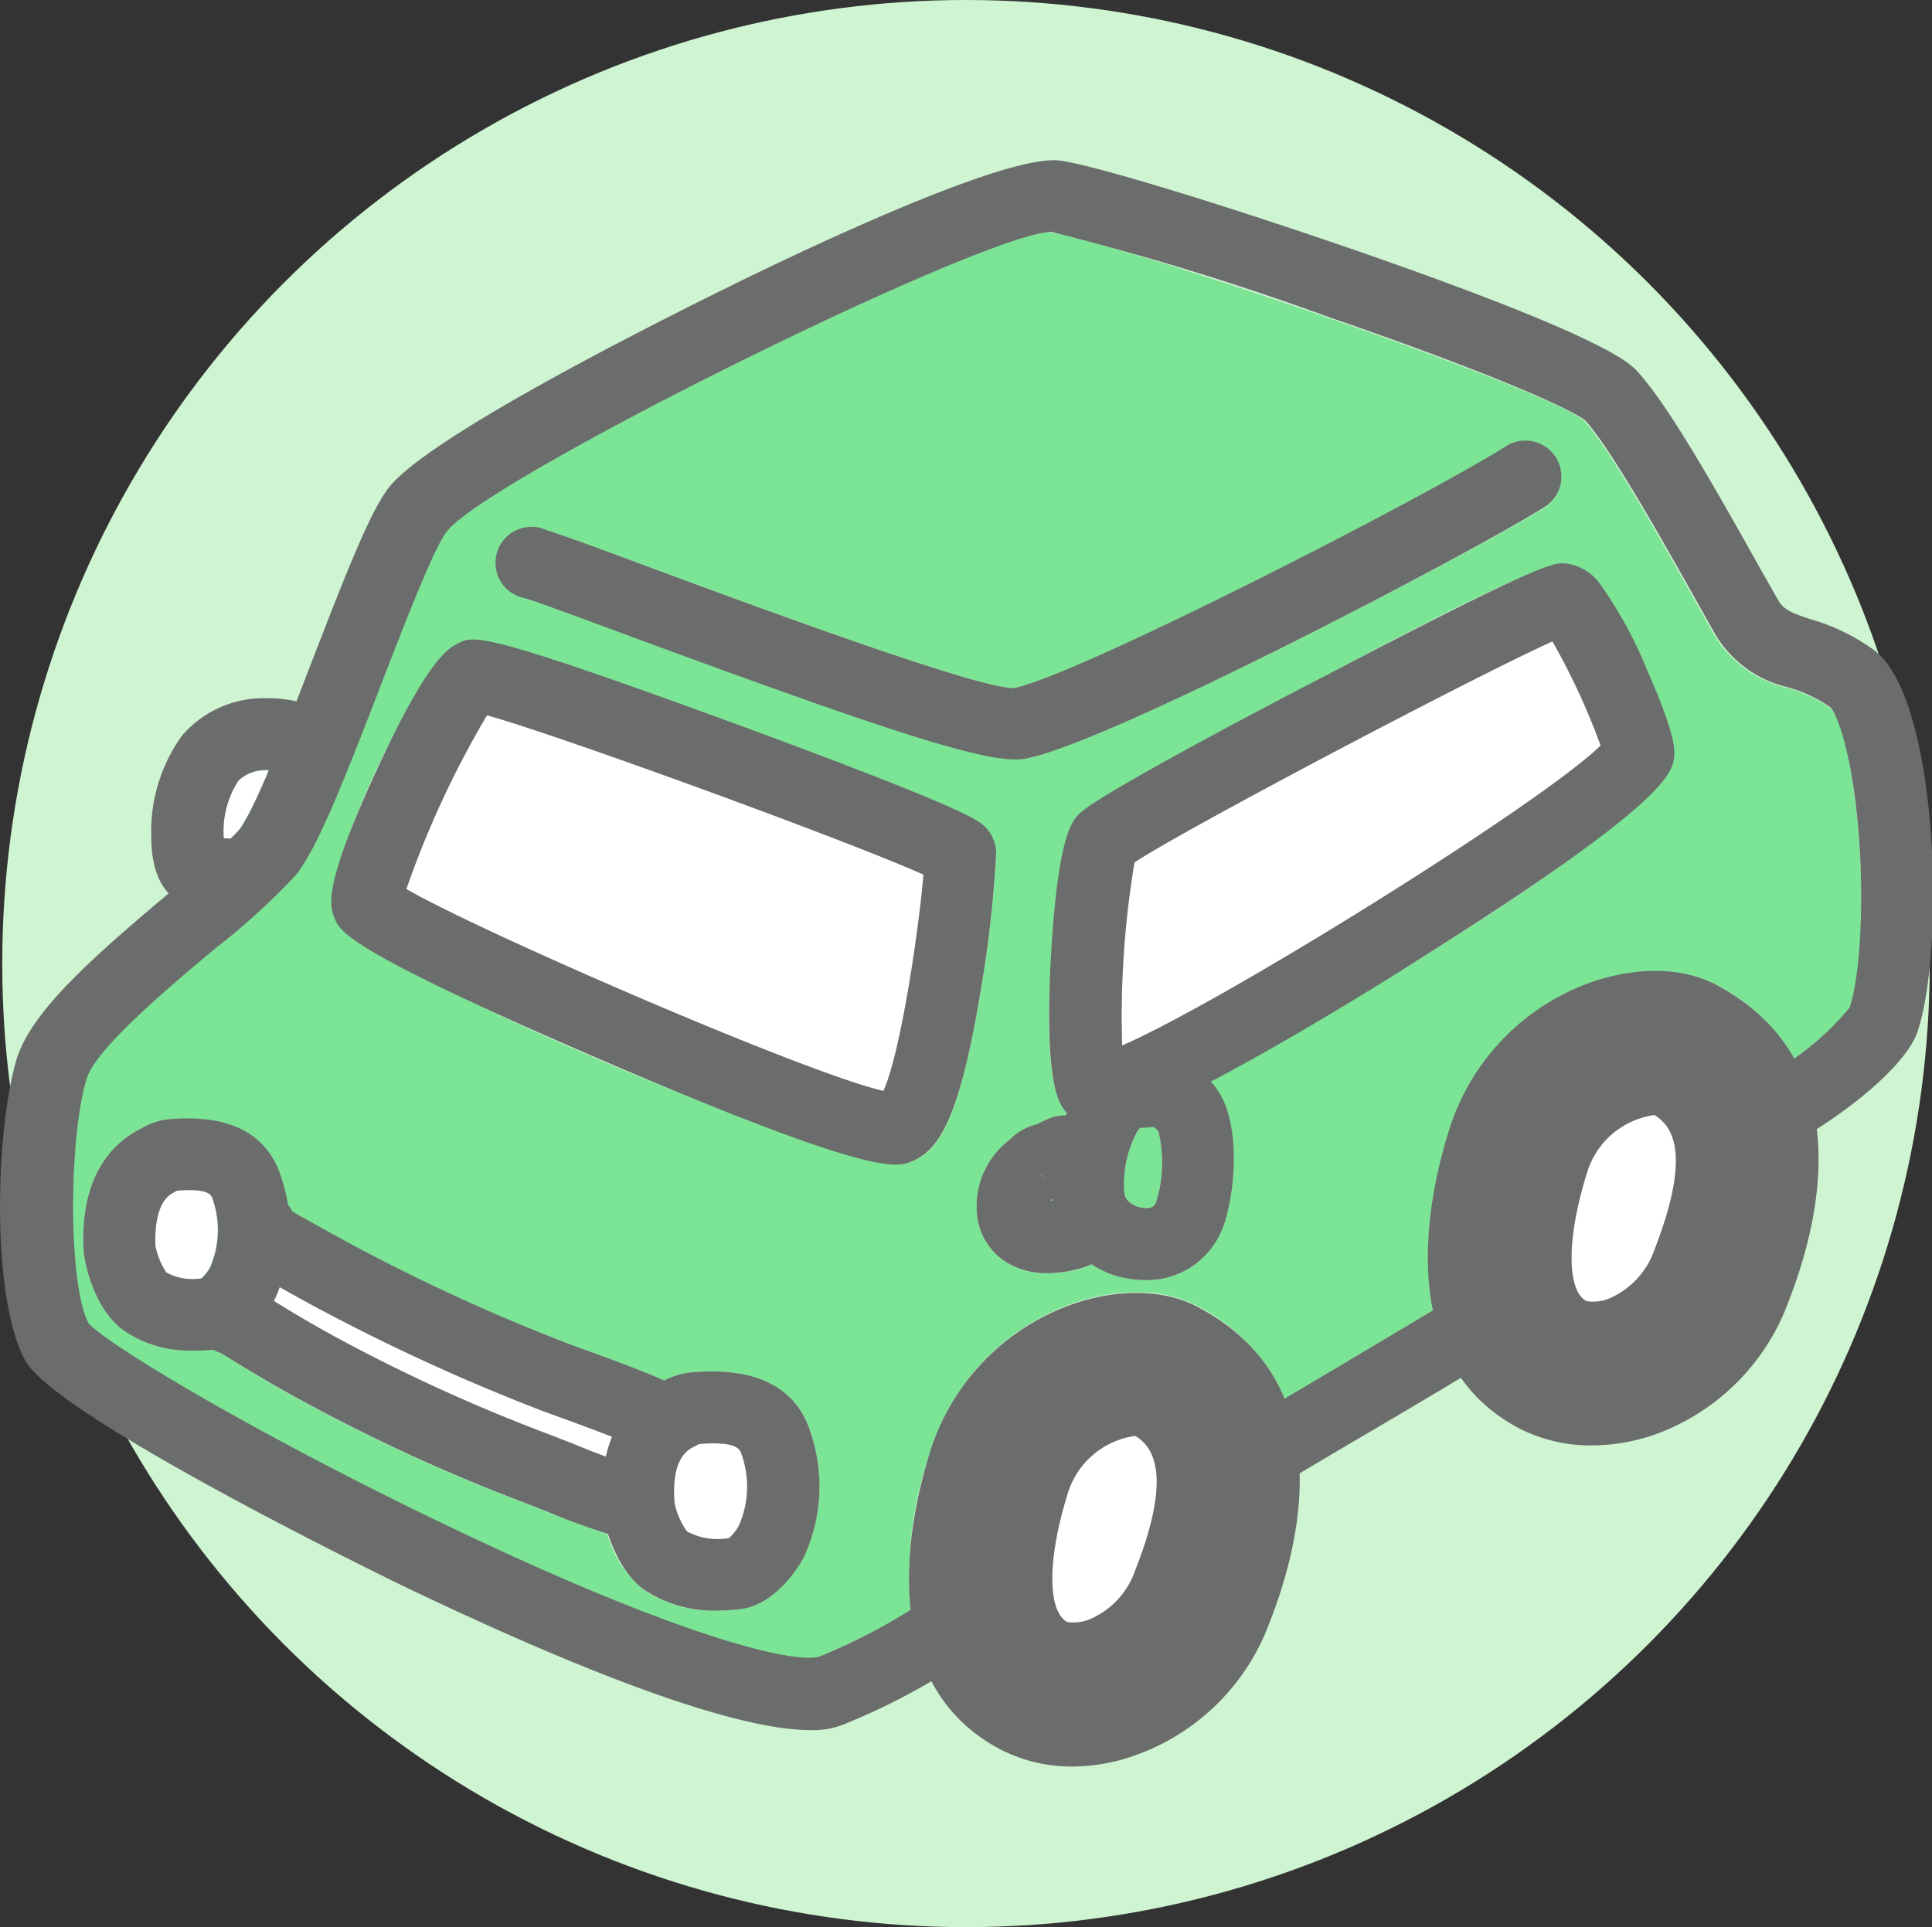 <svg xmlns="http://www.w3.org/2000/svg" viewBox="0 0 120.28 120"><rect x="0" y="0" width="120.28" height="120" fill="#333333" stroke="none"/><defs><style>.cls-1{fill:#cff4d1;}.cls-2{fill:#fff;}.cls-3{fill:#7ce495;}.cls-4{fill:#6b6c6c;}</style></defs><title>01</title><g id="レイヤー_2" data-name="レイヤー 2"><g id="メイン"><circle class="cls-1" cx="60.14" cy="60" r="60"/><path class="cls-2" d="M70.68,89.41a5.12,5.12,0,0,0-4.24,3.7c-1.24,4-1.23,7.22,0,7.89a2.56,2.56,0,0,0,1.6-.26,5.11,5.11,0,0,0,2.65-3C73.11,91.59,71.65,90,70.68,89.41Z"/><path class="cls-2" d="M103,69.43a5.13,5.13,0,0,0-4.23,3.7c-1.24,4-1.24,7.23,0,7.89a2.6,2.6,0,0,0,1.6-.25,5.14,5.14,0,0,0,2.65-3C105.41,71.61,104,70.05,103,69.43Z"/><path class="cls-2" d="M25.3,55.36C29.85,58,50.14,66.82,55,67.93c1.09-2.41,2.22-10.17,2.49-13.47-4.65-2.09-22.61-8.65-27.17-9.92A59.41,59.41,0,0,0,25.3,55.36Z"/><path class="cls-2" d="M11,74.14l-.12.06c-1.23.65-1.29,2.43-1.23,3.44a4.75,4.75,0,0,0,.68,1.6,3.33,3.33,0,0,0,2.2.36,3.54,3.54,0,0,0,.53-.69,5.89,5.89,0,0,0,.17-4.2C13.17,74.42,13.05,74,11,74.14Z"/><path class="cls-3" d="M65.39,74.8l.13,0v-.11A1.66,1.66,0,0,0,65.39,74.8Z"/><path class="cls-2" d="M43.53,89.91l-.16.08-.21.11c-1.13.57-1.27,2.24-1.19,3.55a4.56,4.56,0,0,0,.76,1.71,4.07,4.07,0,0,0,2.63.41A3,3,0,0,0,46,95a6,6,0,0,0,.18-4.39C46.1,90.26,45.93,89.71,43.53,89.91Z"/><path class="cls-2" d="M33.37,87.7a123.92,123.92,0,0,1-12.25-5.54c-1.26-.65-2.5-1.34-3.73-2-.08.21-.13.42-.22.62l-.12.24c1.38.86,2.68,1.64,3.9,2.29a106.71,106.71,0,0,0,13.13,6c.52.19,1.12.43,1.76.69s1.27.51,1.89.74a8.18,8.18,0,0,1,.39-1.27c-.92-.36-1.94-.74-2.84-1.07C34.54,88.14,33.87,87.9,33.37,87.7Z"/><path class="cls-3" d="M71.76,70.17a4.81,4.81,0,0,1-.73,0,1.16,1.16,0,0,0-.19.24A6.86,6.86,0,0,0,70,74.32c.07.55.7.83,1.11.89s.74,0,.86-.34a8.2,8.2,0,0,0,.14-4.45A1.31,1.31,0,0,0,71.76,70.17Z"/><path class="cls-2" d="M14.33,52.26c.19-.19.39-.39.51-.54A20.44,20.44,0,0,0,16.72,48a2.63,2.63,0,0,0-1.94.65,5.8,5.8,0,0,0-.92,3.53v.05H14A3,3,0,0,1,14.33,52.26Z"/><path class="cls-2" d="M70.63,53.7a58.44,58.44,0,0,0-.77,11.4c6.31-2.73,26.24-15.16,29.78-18.68a41.65,41.65,0,0,0-3-6.48C91.69,42.18,73.71,51.65,70.63,53.7Z"/><path class="cls-3" d="M111.22,42.82a7.06,7.06,0,0,1-4.39-3.11c-.34-.57-.87-1.52-1.51-2.66-1.79-3.2-5.14-9.17-6.72-10.87-2.37-2-28.61-11-33.27-11.72h0c-4,0-35,15.33-37.58,18.66-.8,1-2.63,5.75-4.09,9.55-2.44,6.3-4,10.24-5.33,11.87a42.81,42.81,0,0,1-5,4.55c-2.79,2.33-7.45,6.24-8,8.1-1.11,3.6-1.2,12.9.16,15.33C8.6,86.19,46,105.06,51,103.17a49.71,49.71,0,0,0,5.7-2.89,23.31,23.31,0,0,1,1.2-9.83,14.26,14.26,0,0,1,8.27-9.06c3.09-1.24,6.27-1.25,8.52,0A11.84,11.84,0,0,1,80,87.1q4.62-2.75,9.25-5.51c-.6-2.72-.51-6.34,1-11.12a14.26,14.26,0,0,1,8.27-9.06c3.09-1.24,6.27-1.25,8.52,0a12,12,0,0,1,4.66,4.47,13.87,13.87,0,0,0,3.48-3.15c1.49-4.36.42-17-1.24-18.65A8.67,8.67,0,0,0,111.22,42.82Zm-80-8.37A2.22,2.22,0,0,1,34,33c1.07.33,3.46,1.22,6.77,2.44,6,2.22,20,7.41,22.34,7.41h0c3.67-.61,25.5-11.81,30.62-15a2.24,2.24,0,1,1,2.39,3.79C91.6,34.45,68.67,46.45,63.77,47.25a3.13,3.13,0,0,1-.56,0c-2.51,0-8.59-2-24-7.67-3-1.12-5.58-2.08-6.53-2.37A2.24,2.24,0,0,1,31.2,34.45ZM50.07,96.88c-.37.78-1.88,3.08-4,3.32a12.59,12.59,0,0,1-1.47.09,7.9,7.9,0,0,1-4.4-1.2,6.8,6.8,0,0,1-2.4-3.58c-1.09-.33-2.38-.83-3.67-1.34-.6-.24-1.17-.47-1.66-.65a111.49,111.49,0,0,1-13.7-6.29c-1.56-.84-3.19-1.81-5-3-.16-.07-.34-.15-.52-.25A9.9,9.9,0,0,1,12,84.1a7.27,7.27,0,0,1-4.19-1.18c-2-1.33-2.57-4.45-2.6-5-.22-3.62,1-6.31,3.45-7.58a4.41,4.41,0,0,1,1.77-.63h0c3.9-.34,6.3.91,7.13,3.78a14.11,14.11,0,0,1,.33,1.62,2,2,0,0,1,.27.32l.24.17.76.42c1.33.74,2.66,1.48,4,2.18A119.43,119.43,0,0,0,35,83.52c.48.19,1.12.42,1.82.68,1.58.58,3.33,1.22,4.58,1.78A4.45,4.45,0,0,1,43,85.46h0c4.11-.37,6.63.93,7.5,3.85A10.45,10.45,0,0,1,50.07,96.88Zm6.62-24.52a1.48,1.48,0,0,1-.52.07C51,72.43,22,60,20.84,57.2s5.39-16,7.67-17.1c1-.47,1.53-.72,16.18,4.61,1.42.52,14,5.1,16.06,6.39a2.37,2.37,0,0,1,1.27,2,74.38,74.38,0,0,1-1.08,9.29C59.65,69.91,58.36,71.78,56.69,72.36Zm18.55-5.11a5.18,5.18,0,0,1,.44.51c1.72,2.29,1.16,7.07.38,8.88a5.05,5.05,0,0,1-4.75,3.07,6,6,0,0,1-3.34-1,3.45,3.45,0,0,1-.43.21,7.73,7.73,0,0,1-2.29.37,4.87,4.87,0,0,1-2.55-.65,3.94,3.94,0,0,1-1.85-2.78,5.2,5.2,0,0,1,2-4.87,3.48,3.48,0,0,1,1.8-1,3.94,3.94,0,0,1,.83-.4,3.17,3.17,0,0,1,.86-.12l.09-.19a2.65,2.65,0,0,1-.42-.58C64.3,65.1,66,51.81,67.33,50.58h0c.26-.21,27-15.5,30-15.5h0a3.12,3.12,0,0,1,2.13,1.18c1.45,1.66,4.9,8.91,4.74,10.81C104,50.56,85.37,61.93,75.24,67.25Z"/><path class="cls-4" d="M79.87,92a2.24,2.24,0,0,1-1.14-4.17c4-2.37,7.92-4.7,11.63-6.92a2.24,2.24,0,1,1,2.31,3.84C89,87,85,89.31,81,91.69A2.25,2.25,0,0,1,79.87,92Z"/><path class="cls-4" d="M50.44,107.73c-3,0-9.69-1.47-25.4-9-.21-.11-21.47-10.4-23.46-14C-.59,80.81-.28,70.21,1.06,65.87,2,63,5.53,59.8,10.48,55.65a45.87,45.87,0,0,0,4.37-3.93c1-1.2,3.08-6.67,4.62-10.67,2.19-5.66,3.59-9.2,4.73-10.68,2.42-3.12,16.12-10,20.26-12.06C51.12,15,62.78,9.58,66,10c2.53.36,11.38,3.16,18.43,5.6,15.51,5.38,17,7,17.47,7.49,1.81,1.94,4.51,6.65,7.36,11.73.61,1.09,1.13,2,1.45,2.56s.76.76,1.95,1.16a12.76,12.76,0,0,1,4,1.93c4.06,3,4.45,18.78,2.7,23.82-.58,1.67-3.23,4.16-6.75,6.33a2.24,2.24,0,1,1-2.35-3.82,16.84,16.84,0,0,0,4.9-4.07c.63-1.94.88-6.16.59-10.34-.37-5.32-1.37-7.92-1.8-8.35a8.67,8.67,0,0,0-2.66-1.25,7.1,7.1,0,0,1-4.39-3.11c-.35-.59-.86-1.51-1.51-2.67-1.79-3.18-5.1-9.09-6.7-10.83-.67-.56-4.85-2.6-16.06-6.47a173,173,0,0,0-17.17-5.27c-4.23.06-35.07,15.33-37.64,18.65-.8,1-2.63,5.75-4.1,9.55-2.43,6.3-4,10.24-5.32,11.87a42.81,42.81,0,0,1-5,4.55c-2.79,2.33-7.45,6.24-8,8.1-1.1,3.55-1.2,12.67.11,15.24,1.26,1.38,10.32,6.82,22,12.44,15.84,7.61,22.32,8.76,23.53,8.3a37.17,37.17,0,0,0,6.69-3.57,2.24,2.24,0,0,1,2.84,3.47,41.3,41.3,0,0,1-7.74,4.21A5.17,5.17,0,0,1,50.44,107.73ZM5.49,82.52h0ZM115.06,62.85ZM98.6,26.18Z"/><path class="cls-4" d="M63.21,47.29c-2.51,0-8.6-2-24-7.68-3-1.11-5.57-2.07-6.52-2.36A2.24,2.24,0,1,1,34,33c1.07.33,3.46,1.21,6.76,2.44,6,2.22,20,7.41,22.35,7.41C67,42.1,88.68,31,93.77,27.78a2.24,2.24,0,1,1,2.39,3.79C91.6,34.45,68.67,46.45,63.78,47.25A3.32,3.32,0,0,1,63.21,47.29Z"/><path class="cls-4" d="M55.78,72.52c-1.5,0-5.31-.93-17.87-6.32-16.28-7-16.75-8.2-17.07-9s-.75-1.94,2.56-9.14,4.55-7.69,5.11-8c1-.49,1.52-.73,16.18,4.61,1.42.52,14,5.1,16.06,6.39a2.37,2.37,0,0,1,1.27,2,74.38,74.38,0,0,1-1.08,9.29c-1.28,7.5-2.58,9.37-4.25,10A2.31,2.31,0,0,1,55.78,72.52ZM25.3,55.36C29.85,58,50.14,66.82,55,67.93c1.09-2.41,2.22-10.17,2.49-13.47-4.65-2.09-22.61-8.65-27.17-9.92A59.41,59.41,0,0,0,25.3,55.36Zm4.19-13.24Z"/><path class="cls-4" d="M68.42,70.1A2.54,2.54,0,0,1,66,68.69c-.82-1.69-.76-6-.56-9.32.45-7.51,1.33-8.32,1.86-8.79h0c1.36-1.22,10.91-6.28,15-8.39C96,35,96.71,35.05,97.41,35.08a3.1,3.1,0,0,1,2.13,1.18,26.16,26.16,0,0,1,3,5.46c1.8,4.07,1.72,5,1.69,5.35-.09,1-.23,2.81-15.91,12.68C85.85,61.34,73.07,69.3,69.16,70A4,4,0,0,1,68.42,70.1Zm2.21-16.4a58.44,58.44,0,0,0-.77,11.4c6.31-2.73,26.24-15.16,29.79-18.68a42.68,42.68,0,0,0-3-6.48C91.69,42.18,73.7,51.66,70.63,53.7Zm-1.8-1.46h0Z"/><path class="cls-4" d="M44.65,100.29a7.9,7.9,0,0,1-4.4-1.2c-1.91-1.24-2.7-4.27-2.76-5.17-.23-3.74,1.07-6.52,3.67-7.83L41.3,86A4.44,4.44,0,0,1,43,85.46h0c4.11-.37,6.63.93,7.5,3.85a10.45,10.45,0,0,1-.42,7.57c-.37.78-1.88,3.08-4,3.32A12.59,12.59,0,0,1,44.65,100.29ZM42,93.6a4.64,4.64,0,0,0,.77,1.76,4,4,0,0,0,2.63.41A3.14,3.14,0,0,0,46,95a6,6,0,0,0,.18-4.4c-.09-.33-.26-.88-2.66-.68l-.17.09-.19.1C42,90.66,41.89,92.3,42,93.6Zm3.64,2.15ZM42,93.63h0Z"/><path class="cls-4" d="M12,84.1a7.27,7.27,0,0,1-4.19-1.18c-2-1.33-2.57-4.45-2.6-5-.22-3.62,1-6.31,3.45-7.58l.11-.06a4.24,4.24,0,0,1,1.67-.58h0c3.9-.36,6.3.91,7.13,3.79a10.32,10.32,0,0,1-.4,7.27c-.37.83-1.77,3-3.78,3.27A11.22,11.22,0,0,1,12,84.1Zm-1.65-4.87a3.45,3.45,0,0,0,2.21.37,3.19,3.19,0,0,0,.53-.69,5.89,5.89,0,0,0,.17-4.2c-.09-.29-.21-.73-2.23-.57l-.12.06-.17.1c-1,.54-1.11,2.27-1.06,3.29A4.8,4.8,0,0,0,10.35,79.23Zm0,0Z"/><path class="cls-4" d="M40.62,90.33a2.27,2.27,0,0,1-.94-.2c-1.08-.5-2.92-1.18-4.39-1.72-.74-.27-1.42-.51-1.92-.71a123.92,123.92,0,0,1-12.25-5.54c-1.37-.7-2.72-1.45-4-2.18l-.87-.49c-1-.53-2.55-1.69-2.26-3.42a2.24,2.24,0,0,1,4.2-.66,1.86,1.86,0,0,0,.25.17l.86.48c1.28.71,2.6,1.45,3.9,2.12A118.39,118.39,0,0,0,35,83.52c.48.19,1.13.43,1.84.68,1.63.6,3.48,1.28,4.73,1.86a2.24,2.24,0,0,1-.94,4.27ZM18.39,76.81Zm0,0Z"/><path class="cls-4" d="M38.84,95.72a2.24,2.24,0,0,1-.57-.08,40.33,40.33,0,0,1-4.1-1.47l-1.65-.65a110.69,110.69,0,0,1-13.7-6.29c-1.54-.83-3.16-1.79-5-2.94l-.17-.08a3.2,3.2,0,0,1-1.92-1.82,2.49,2.49,0,0,1,.15-2,2.24,2.24,0,0,1,3.88-.16l.44.24c1.72,1.1,3.26,2,4.71,2.79a105.91,105.91,0,0,0,13.13,6l1.75.68a38.06,38.06,0,0,0,3.58,1.31,2.24,2.24,0,0,1-.57,4.41Z"/><path class="cls-4" d="M71.31,79.71a6.07,6.07,0,0,1-.85-.06,5.68,5.68,0,0,1-4.94-4.78A11.41,11.41,0,0,1,67,68.15a7.1,7.1,0,0,1,1.23-1.46l.21-.21a2.43,2.43,0,0,1,1.3-.67,2.29,2.29,0,0,1,1.37-.09h.08a5,5,0,0,1,4.5,2c1.72,2.29,1.15,7.07.38,8.88A5.05,5.05,0,0,1,71.31,79.71ZM71,70.22a1.14,1.14,0,0,0-.19.23A6.85,6.85,0,0,0,70,74.31c.07.56.71.84,1.11.9s.74,0,.86-.34a8.2,8.2,0,0,0,.14-4.45,1.31,1.31,0,0,0-.32-.25A4.62,4.62,0,0,1,71,70.22Zm1-.08-.11,0Zm-1.06-4.36h0Z"/><path class="cls-4" d="M65.25,79.28a4.85,4.85,0,0,1-2.55-.65,3.94,3.94,0,0,1-1.85-2.78,5.19,5.19,0,0,1,2-4.87l.07-.07A3.47,3.47,0,0,1,64.58,70l.11-.06a6.46,6.46,0,0,1,.8-.36A2.84,2.84,0,0,1,68,70a2.24,2.24,0,0,1-.89,3.87,2,2,0,0,1-.42.07,3.76,3.76,0,0,1-.79.33l-.16.14a1.91,1.91,0,0,0-.34.37,2.71,2.71,0,0,0,.62-.11h0a3.22,3.22,0,0,1,1.74-.56,2.24,2.24,0,0,1,.56,4.41,3.9,3.9,0,0,1-.79.38A7.73,7.73,0,0,1,65.25,79.28Zm2.52-.68Zm-3-5.47a2.56,2.56,0,0,0,.41.4A2.59,2.59,0,0,1,64.79,73.13Zm0,0Zm0,0ZM64.68,70h0Z"/><path class="cls-4" d="M13.43,56.69A4.32,4.32,0,0,1,11,56.05c-1.31-.87-1.58-2.6-1.58-3.9a10.22,10.22,0,0,1,1.9-6.33,6.7,6.7,0,0,1,5.33-2.34,7.5,7.5,0,0,1,1.69.17,2.55,2.55,0,0,1,1,.5,2.47,2.47,0,0,1,.65.49,2.23,2.23,0,0,1-.12,3.16,2.34,2.34,0,0,1-3,.16h-.2a2.36,2.36,0,0,0-1.83.66,5.8,5.8,0,0,0-.91,3.53v.05H14a2.24,2.24,0,1,1,0,4.48h-.58Z"/><path class="cls-4" d="M66.79,110a9.67,9.67,0,0,1-4.57-1.1c-7.8-4.17-5.63-14.29-4.33-18.46a14.26,14.26,0,0,1,8.27-9c3.08-1.24,6.27-1.25,8.52,0h0C83.3,86.1,81.12,95.72,79.05,101a13.84,13.84,0,0,1-8.1,8.2A11.8,11.8,0,0,1,66.79,110Zm3.89-20.59a5.12,5.12,0,0,0-4.24,3.7c-1.24,4-1.23,7.22,0,7.89a2.65,2.65,0,0,0,1.6-.26,5.11,5.11,0,0,0,2.65-3C73.11,91.59,71.65,90,70.68,89.41Zm.17,0Zm-.48-.19ZM99.09,90a9.66,9.66,0,0,1-4.57-1.09c-7.8-4.17-5.63-14.3-4.33-18.46a14.26,14.26,0,0,1,8.27-9.06c3.09-1.24,6.27-1.25,8.52,0h0c8.62,4.73,6.44,14.34,4.37,19.65a13.85,13.85,0,0,1-8.09,8.2A11.9,11.9,0,0,1,99.09,90ZM103,69.43a5.12,5.12,0,0,0-4.23,3.7c-1.24,4-1.24,7.23,0,7.89a2.6,2.6,0,0,0,1.6-.25,5.14,5.14,0,0,0,2.65-3C105.41,71.61,104,70.05,103,69.43Zm-.31-.17h0Z"/></g></g></svg>
